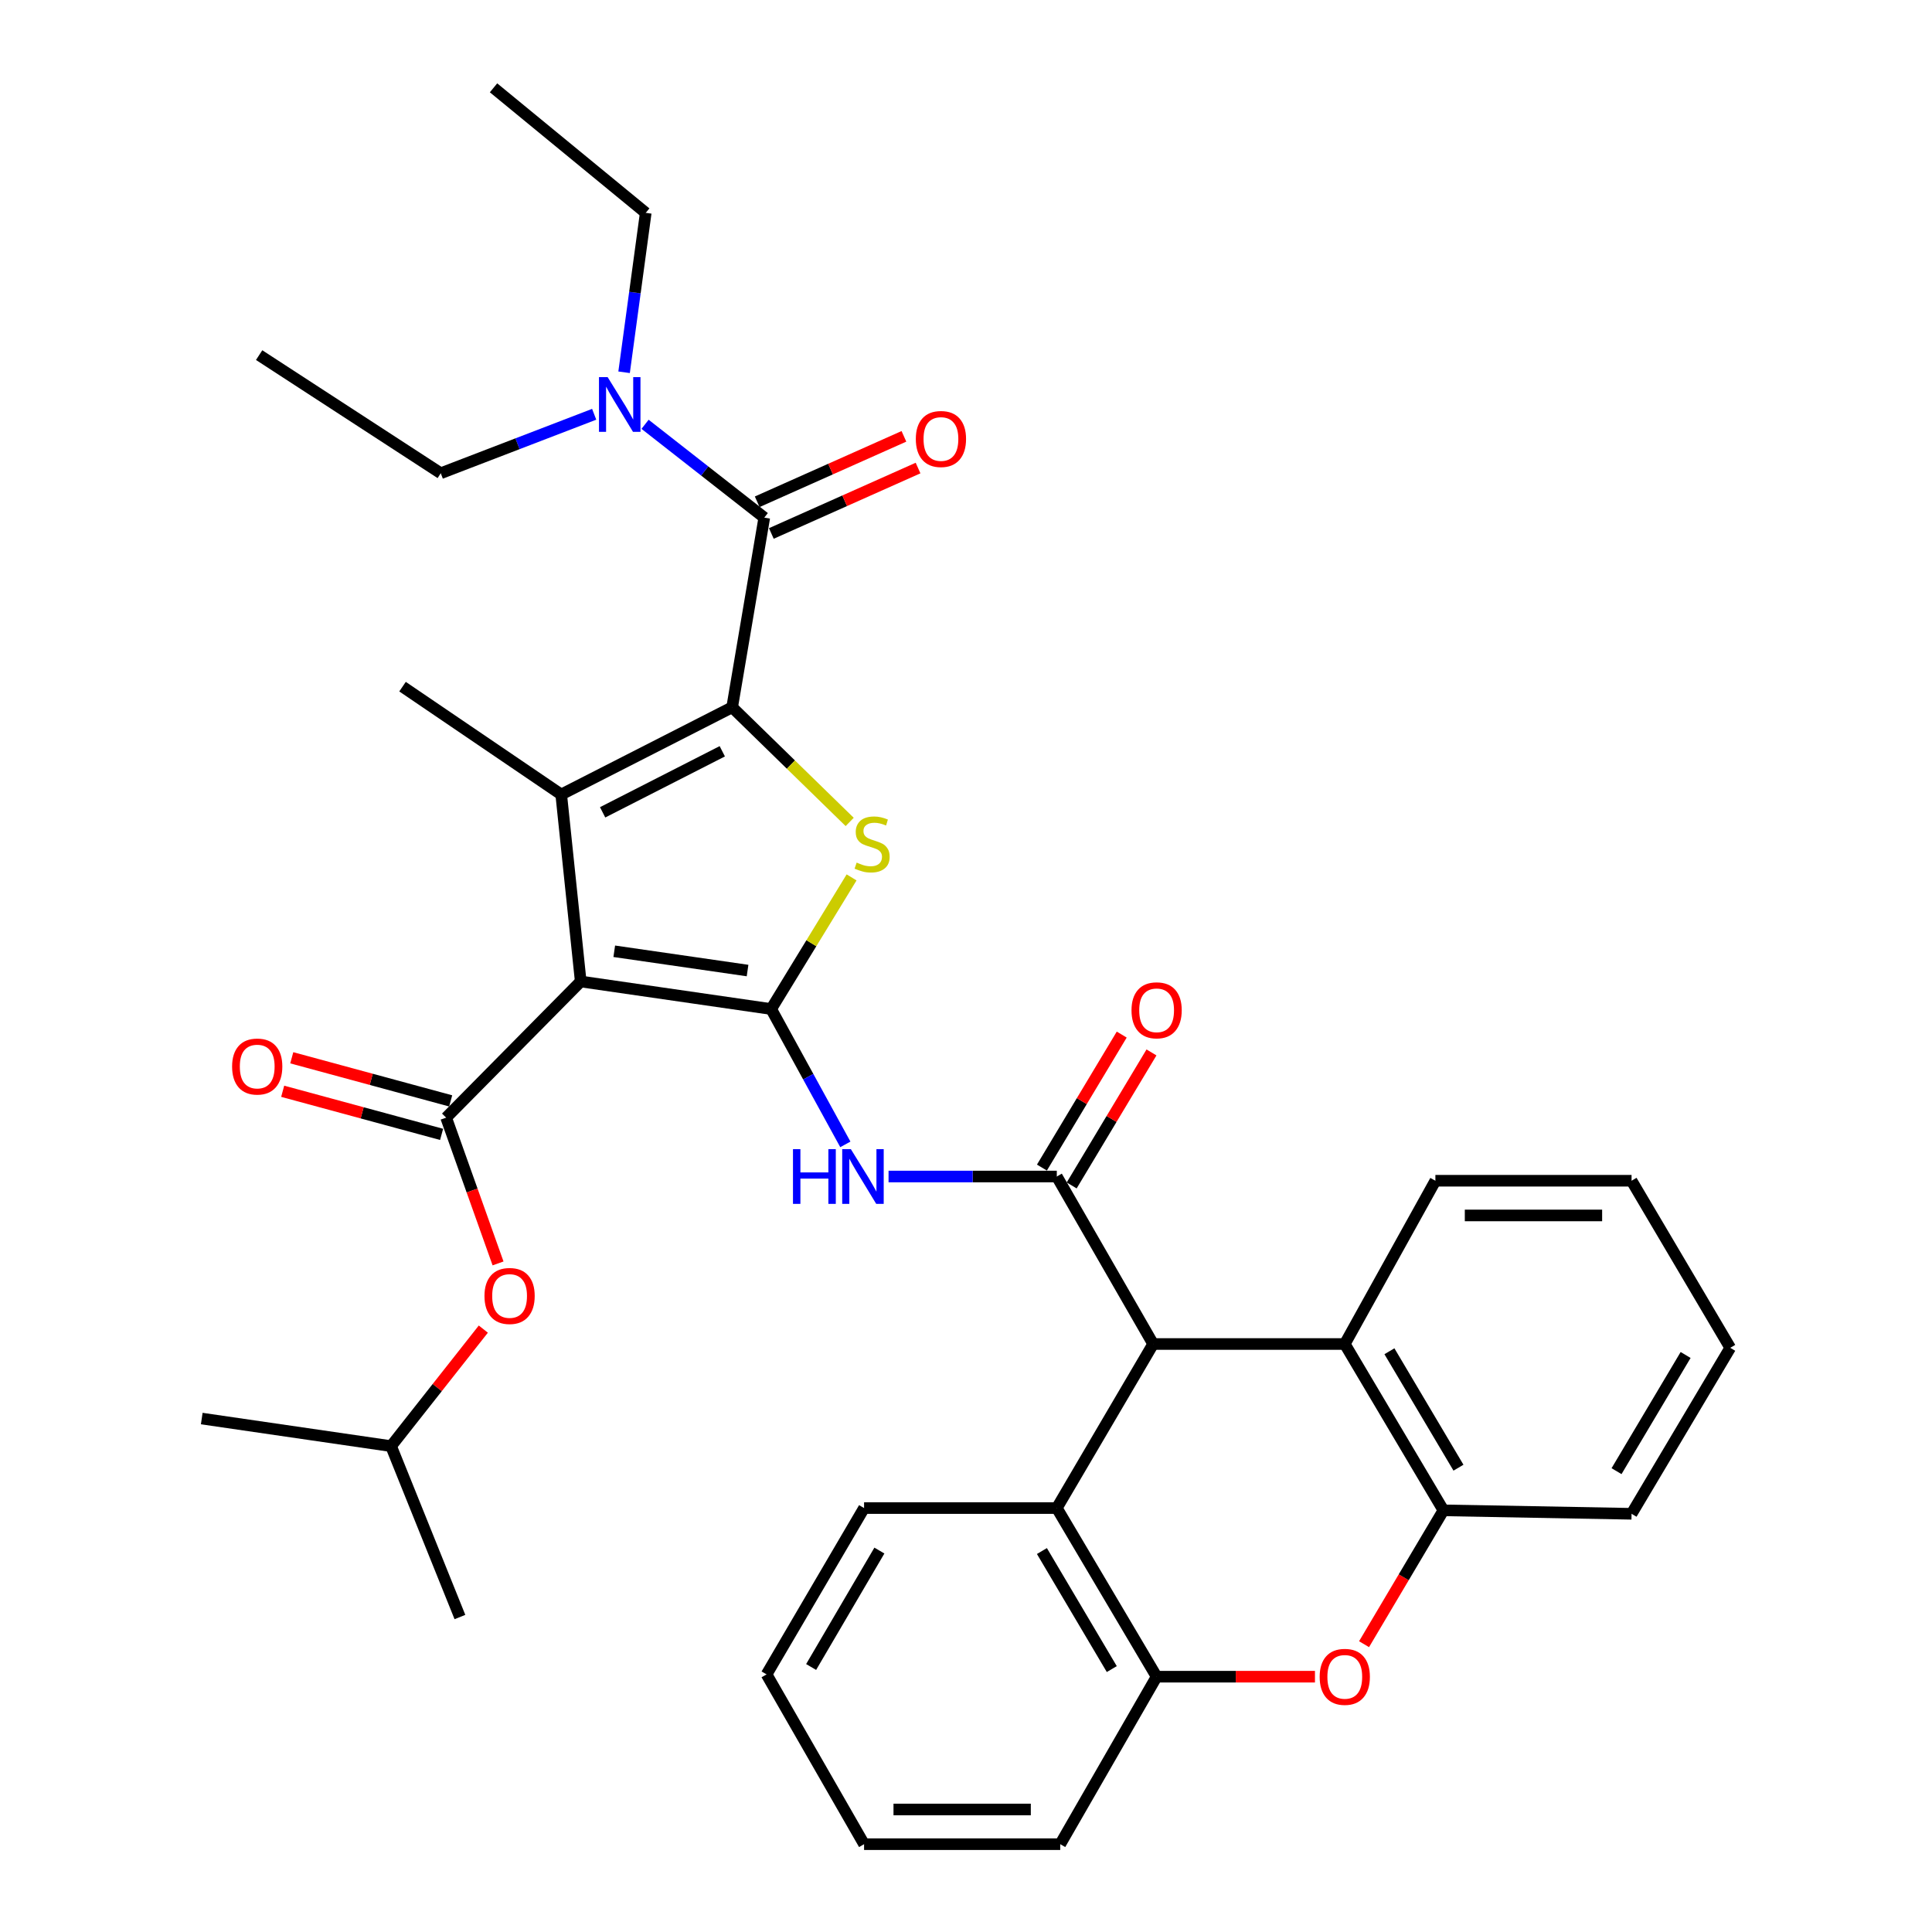 <?xml version='1.0' encoding='iso-8859-1'?>
<svg version='1.1' baseProfile='full'
              xmlns='http://www.w3.org/2000/svg'
                      xmlns:rdkit='http://www.rdkit.org/xml'
                      xmlns:xlink='http://www.w3.org/1999/xlink'
                  xml:space='preserve'
width='1000px' height='1000px' viewBox='0 0 1000 1000'>
<!-- END OF HEADER -->
<rect style='opacity:1.0;fill:#FFFFFF;stroke:none' width='1000' height='1000' x='0' y='0'> </rect>
<path class='bond-0' d='M 300.582,508.013 L 399.148,522.272' style='fill:none;fill-rule:evenodd;stroke:#000000;stroke-width:6px;stroke-linecap:butt;stroke-linejoin:miter;stroke-opacity:1' />
<path class='bond-0' d='M 317.938,492.375 L 386.935,502.357' style='fill:none;fill-rule:evenodd;stroke:#000000;stroke-width:6px;stroke-linecap:butt;stroke-linejoin:miter;stroke-opacity:1' />
<path class='bond-2' d='M 300.582,508.013 L 290.484,411.232' style='fill:none;fill-rule:evenodd;stroke:#000000;stroke-width:6px;stroke-linecap:butt;stroke-linejoin:miter;stroke-opacity:1' />
<path class='bond-4' d='M 300.582,508.013 L 230.923,578.49' style='fill:none;fill-rule:evenodd;stroke:#000000;stroke-width:6px;stroke-linecap:butt;stroke-linejoin:miter;stroke-opacity:1' />
<path class='bond-3' d='M 399.148,522.272 L 419.965,488.207' style='fill:none;fill-rule:evenodd;stroke:#000000;stroke-width:6px;stroke-linecap:butt;stroke-linejoin:miter;stroke-opacity:1' />
<path class='bond-3' d='M 419.965,488.207 L 440.781,454.142' style='fill:none;fill-rule:evenodd;stroke:#CCCC00;stroke-width:6px;stroke-linecap:butt;stroke-linejoin:miter;stroke-opacity:1' />
<path class='bond-6' d='M 399.148,522.272 L 418.349,557.302' style='fill:none;fill-rule:evenodd;stroke:#000000;stroke-width:6px;stroke-linecap:butt;stroke-linejoin:miter;stroke-opacity:1' />
<path class='bond-6' d='M 418.349,557.302 L 437.55,592.332' style='fill:none;fill-rule:evenodd;stroke:#0000FF;stroke-width:6px;stroke-linecap:butt;stroke-linejoin:miter;stroke-opacity:1' />
<path class='bond-1' d='M 378.962,366.09 L 290.484,411.232' style='fill:none;fill-rule:evenodd;stroke:#000000;stroke-width:6px;stroke-linecap:butt;stroke-linejoin:miter;stroke-opacity:1' />
<path class='bond-1' d='M 373.853,388.86 L 311.918,420.46' style='fill:none;fill-rule:evenodd;stroke:#000000;stroke-width:6px;stroke-linecap:butt;stroke-linejoin:miter;stroke-opacity:1' />
<path class='bond-7' d='M 378.962,366.09 L 395.586,267.923' style='fill:none;fill-rule:evenodd;stroke:#000000;stroke-width:6px;stroke-linecap:butt;stroke-linejoin:miter;stroke-opacity:1' />
<path class='bond-35' d='M 378.962,366.09 L 409.379,395.761' style='fill:none;fill-rule:evenodd;stroke:#000000;stroke-width:6px;stroke-linecap:butt;stroke-linejoin:miter;stroke-opacity:1' />
<path class='bond-35' d='M 409.379,395.761 L 439.795,425.432' style='fill:none;fill-rule:evenodd;stroke:#CCCC00;stroke-width:6px;stroke-linecap:butt;stroke-linejoin:miter;stroke-opacity:1' />
<path class='bond-19' d='M 290.484,411.232 L 208.352,355.413' style='fill:none;fill-rule:evenodd;stroke:#000000;stroke-width:6px;stroke-linecap:butt;stroke-linejoin:miter;stroke-opacity:1' />
<path class='bond-14' d='M 230.923,578.49 L 244.357,616.216' style='fill:none;fill-rule:evenodd;stroke:#000000;stroke-width:6px;stroke-linecap:butt;stroke-linejoin:miter;stroke-opacity:1' />
<path class='bond-14' d='M 244.357,616.216 L 257.791,653.943' style='fill:none;fill-rule:evenodd;stroke:#FF0000;stroke-width:6px;stroke-linecap:butt;stroke-linejoin:miter;stroke-opacity:1' />
<path class='bond-16' d='M 233.274,569.823 L 192.147,558.664' style='fill:none;fill-rule:evenodd;stroke:#000000;stroke-width:6px;stroke-linecap:butt;stroke-linejoin:miter;stroke-opacity:1' />
<path class='bond-16' d='M 192.147,558.664 L 151.019,547.505' style='fill:none;fill-rule:evenodd;stroke:#FF0000;stroke-width:6px;stroke-linecap:butt;stroke-linejoin:miter;stroke-opacity:1' />
<path class='bond-16' d='M 228.571,587.157 L 187.444,575.998' style='fill:none;fill-rule:evenodd;stroke:#000000;stroke-width:6px;stroke-linecap:butt;stroke-linejoin:miter;stroke-opacity:1' />
<path class='bond-16' d='M 187.444,575.998 L 146.316,564.839' style='fill:none;fill-rule:evenodd;stroke:#FF0000;stroke-width:6px;stroke-linecap:butt;stroke-linejoin:miter;stroke-opacity:1' />
<path class='bond-5' d='M 546.998,608.964 L 503.456,608.964' style='fill:none;fill-rule:evenodd;stroke:#000000;stroke-width:6px;stroke-linecap:butt;stroke-linejoin:miter;stroke-opacity:1' />
<path class='bond-5' d='M 503.456,608.964 L 459.914,608.964' style='fill:none;fill-rule:evenodd;stroke:#0000FF;stroke-width:6px;stroke-linecap:butt;stroke-linejoin:miter;stroke-opacity:1' />
<path class='bond-8' d='M 546.998,608.964 L 596.87,695.656' style='fill:none;fill-rule:evenodd;stroke:#000000;stroke-width:6px;stroke-linecap:butt;stroke-linejoin:miter;stroke-opacity:1' />
<path class='bond-17' d='M 554.699,613.584 L 575.352,579.163' style='fill:none;fill-rule:evenodd;stroke:#000000;stroke-width:6px;stroke-linecap:butt;stroke-linejoin:miter;stroke-opacity:1' />
<path class='bond-17' d='M 575.352,579.163 L 596.005,544.742' style='fill:none;fill-rule:evenodd;stroke:#FF0000;stroke-width:6px;stroke-linecap:butt;stroke-linejoin:miter;stroke-opacity:1' />
<path class='bond-17' d='M 539.297,604.344 L 559.95,569.922' style='fill:none;fill-rule:evenodd;stroke:#000000;stroke-width:6px;stroke-linecap:butt;stroke-linejoin:miter;stroke-opacity:1' />
<path class='bond-17' d='M 559.95,569.922 L 580.603,535.501' style='fill:none;fill-rule:evenodd;stroke:#FF0000;stroke-width:6px;stroke-linecap:butt;stroke-linejoin:miter;stroke-opacity:1' />
<path class='bond-15' d='M 395.586,267.923 L 364.735,243.77' style='fill:none;fill-rule:evenodd;stroke:#000000;stroke-width:6px;stroke-linecap:butt;stroke-linejoin:miter;stroke-opacity:1' />
<path class='bond-15' d='M 364.735,243.77 L 333.884,219.617' style='fill:none;fill-rule:evenodd;stroke:#0000FF;stroke-width:6px;stroke-linecap:butt;stroke-linejoin:miter;stroke-opacity:1' />
<path class='bond-18' d='M 399.244,276.125 L 437.213,259.191' style='fill:none;fill-rule:evenodd;stroke:#000000;stroke-width:6px;stroke-linecap:butt;stroke-linejoin:miter;stroke-opacity:1' />
<path class='bond-18' d='M 437.213,259.191 L 475.183,242.257' style='fill:none;fill-rule:evenodd;stroke:#FF0000;stroke-width:6px;stroke-linecap:butt;stroke-linejoin:miter;stroke-opacity:1' />
<path class='bond-18' d='M 391.928,259.721 L 429.898,242.787' style='fill:none;fill-rule:evenodd;stroke:#000000;stroke-width:6px;stroke-linecap:butt;stroke-linejoin:miter;stroke-opacity:1' />
<path class='bond-18' d='M 429.898,242.787 L 467.867,225.853' style='fill:none;fill-rule:evenodd;stroke:#FF0000;stroke-width:6px;stroke-linecap:butt;stroke-linejoin:miter;stroke-opacity:1' />
<path class='bond-10' d='M 596.87,695.656 L 546.998,780.572' style='fill:none;fill-rule:evenodd;stroke:#000000;stroke-width:6px;stroke-linecap:butt;stroke-linejoin:miter;stroke-opacity:1' />
<path class='bond-11' d='M 596.87,695.656 L 696.055,695.656' style='fill:none;fill-rule:evenodd;stroke:#000000;stroke-width:6px;stroke-linecap:butt;stroke-linejoin:miter;stroke-opacity:1' />
<path class='bond-9' d='M 706.031,851.031 L 726.573,816.39' style='fill:none;fill-rule:evenodd;stroke:#FF0000;stroke-width:6px;stroke-linecap:butt;stroke-linejoin:miter;stroke-opacity:1' />
<path class='bond-9' d='M 726.573,816.39 L 747.115,781.75' style='fill:none;fill-rule:evenodd;stroke:#000000;stroke-width:6px;stroke-linecap:butt;stroke-linejoin:miter;stroke-opacity:1' />
<path class='bond-36' d='M 680.621,867.853 L 639.643,867.853' style='fill:none;fill-rule:evenodd;stroke:#FF0000;stroke-width:6px;stroke-linecap:butt;stroke-linejoin:miter;stroke-opacity:1' />
<path class='bond-36' d='M 639.643,867.853 L 598.666,867.853' style='fill:none;fill-rule:evenodd;stroke:#000000;stroke-width:6px;stroke-linecap:butt;stroke-linejoin:miter;stroke-opacity:1' />
<path class='bond-12' d='M 546.998,780.572 L 598.666,867.853' style='fill:none;fill-rule:evenodd;stroke:#000000;stroke-width:6px;stroke-linecap:butt;stroke-linejoin:miter;stroke-opacity:1' />
<path class='bond-12' d='M 539.292,802.814 L 575.46,863.911' style='fill:none;fill-rule:evenodd;stroke:#000000;stroke-width:6px;stroke-linecap:butt;stroke-linejoin:miter;stroke-opacity:1' />
<path class='bond-21' d='M 546.998,780.572 L 447.244,780.572' style='fill:none;fill-rule:evenodd;stroke:#000000;stroke-width:6px;stroke-linecap:butt;stroke-linejoin:miter;stroke-opacity:1' />
<path class='bond-13' d='M 696.055,695.656 L 747.115,781.75' style='fill:none;fill-rule:evenodd;stroke:#000000;stroke-width:6px;stroke-linecap:butt;stroke-linejoin:miter;stroke-opacity:1' />
<path class='bond-13' d='M 719.163,699.408 L 754.904,759.674' style='fill:none;fill-rule:evenodd;stroke:#000000;stroke-width:6px;stroke-linecap:butt;stroke-linejoin:miter;stroke-opacity:1' />
<path class='bond-20' d='M 696.055,695.656 L 742.954,611.149' style='fill:none;fill-rule:evenodd;stroke:#000000;stroke-width:6px;stroke-linecap:butt;stroke-linejoin:miter;stroke-opacity:1' />
<path class='bond-23' d='M 598.666,867.853 L 548.774,954.545' style='fill:none;fill-rule:evenodd;stroke:#000000;stroke-width:6px;stroke-linecap:butt;stroke-linejoin:miter;stroke-opacity:1' />
<path class='bond-24' d='M 747.115,781.75 L 844.494,783.536' style='fill:none;fill-rule:evenodd;stroke:#000000;stroke-width:6px;stroke-linecap:butt;stroke-linejoin:miter;stroke-opacity:1' />
<path class='bond-22' d='M 250.17,687.947 L 226.292,718.229' style='fill:none;fill-rule:evenodd;stroke:#FF0000;stroke-width:6px;stroke-linecap:butt;stroke-linejoin:miter;stroke-opacity:1' />
<path class='bond-22' d='M 226.292,718.229 L 202.415,748.512' style='fill:none;fill-rule:evenodd;stroke:#000000;stroke-width:6px;stroke-linecap:butt;stroke-linejoin:miter;stroke-opacity:1' />
<path class='bond-25' d='M 307.547,214.431 L 267.843,229.692' style='fill:none;fill-rule:evenodd;stroke:#0000FF;stroke-width:6px;stroke-linecap:butt;stroke-linejoin:miter;stroke-opacity:1' />
<path class='bond-25' d='M 267.843,229.692 L 228.139,244.952' style='fill:none;fill-rule:evenodd;stroke:#000000;stroke-width:6px;stroke-linecap:butt;stroke-linejoin:miter;stroke-opacity:1' />
<path class='bond-26' d='M 323.03,192.687 L 328.629,151.431' style='fill:none;fill-rule:evenodd;stroke:#0000FF;stroke-width:6px;stroke-linecap:butt;stroke-linejoin:miter;stroke-opacity:1' />
<path class='bond-26' d='M 328.629,151.431 L 334.229,110.174' style='fill:none;fill-rule:evenodd;stroke:#000000;stroke-width:6px;stroke-linecap:butt;stroke-linejoin:miter;stroke-opacity:1' />
<path class='bond-31' d='M 742.954,611.149 L 844.494,611.149' style='fill:none;fill-rule:evenodd;stroke:#000000;stroke-width:6px;stroke-linecap:butt;stroke-linejoin:miter;stroke-opacity:1' />
<path class='bond-31' d='M 758.185,629.11 L 829.263,629.11' style='fill:none;fill-rule:evenodd;stroke:#000000;stroke-width:6px;stroke-linecap:butt;stroke-linejoin:miter;stroke-opacity:1' />
<path class='bond-32' d='M 447.244,780.572 L 396.774,866.666' style='fill:none;fill-rule:evenodd;stroke:#000000;stroke-width:6px;stroke-linecap:butt;stroke-linejoin:miter;stroke-opacity:1' />
<path class='bond-32' d='M 455.169,802.57 L 419.839,862.835' style='fill:none;fill-rule:evenodd;stroke:#000000;stroke-width:6px;stroke-linecap:butt;stroke-linejoin:miter;stroke-opacity:1' />
<path class='bond-27' d='M 202.415,748.512 L 238.057,836.97' style='fill:none;fill-rule:evenodd;stroke:#000000;stroke-width:6px;stroke-linecap:butt;stroke-linejoin:miter;stroke-opacity:1' />
<path class='bond-28' d='M 202.415,748.512 L 104.427,734.243' style='fill:none;fill-rule:evenodd;stroke:#000000;stroke-width:6px;stroke-linecap:butt;stroke-linejoin:miter;stroke-opacity:1' />
<path class='bond-38' d='M 548.774,954.545 L 447.244,954.545' style='fill:none;fill-rule:evenodd;stroke:#000000;stroke-width:6px;stroke-linecap:butt;stroke-linejoin:miter;stroke-opacity:1' />
<path class='bond-38' d='M 533.545,936.584 L 462.474,936.584' style='fill:none;fill-rule:evenodd;stroke:#000000;stroke-width:6px;stroke-linecap:butt;stroke-linejoin:miter;stroke-opacity:1' />
<path class='bond-37' d='M 844.494,783.536 L 895.573,697.632' style='fill:none;fill-rule:evenodd;stroke:#000000;stroke-width:6px;stroke-linecap:butt;stroke-linejoin:miter;stroke-opacity:1' />
<path class='bond-37' d='M 836.718,761.471 L 872.473,701.338' style='fill:none;fill-rule:evenodd;stroke:#000000;stroke-width:6px;stroke-linecap:butt;stroke-linejoin:miter;stroke-opacity:1' />
<path class='bond-29' d='M 228.139,244.952 L 134.132,183.805' style='fill:none;fill-rule:evenodd;stroke:#000000;stroke-width:6px;stroke-linecap:butt;stroke-linejoin:miter;stroke-opacity:1' />
<path class='bond-30' d='M 334.229,110.174 L 255.45,45.455' style='fill:none;fill-rule:evenodd;stroke:#000000;stroke-width:6px;stroke-linecap:butt;stroke-linejoin:miter;stroke-opacity:1' />
<path class='bond-33' d='M 844.494,611.149 L 895.573,697.632' style='fill:none;fill-rule:evenodd;stroke:#000000;stroke-width:6px;stroke-linecap:butt;stroke-linejoin:miter;stroke-opacity:1' />
<path class='bond-34' d='M 396.774,866.666 L 447.244,954.545' style='fill:none;fill-rule:evenodd;stroke:#000000;stroke-width:6px;stroke-linecap:butt;stroke-linejoin:miter;stroke-opacity:1' />
<path  class='atom-4' d='M 443.405 446.477
Q 443.725 446.597, 445.045 447.157
Q 446.365 447.717, 447.805 448.077
Q 449.285 448.397, 450.725 448.397
Q 453.405 448.397, 454.965 447.117
Q 456.525 445.797, 456.525 443.517
Q 456.525 441.957, 455.725 440.997
Q 454.965 440.037, 453.765 439.517
Q 452.565 438.997, 450.565 438.397
Q 448.045 437.637, 446.525 436.917
Q 445.045 436.197, 443.965 434.677
Q 442.925 433.157, 442.925 430.597
Q 442.925 427.037, 445.325 424.837
Q 447.765 422.637, 452.565 422.637
Q 455.845 422.637, 459.565 424.197
L 458.645 427.277
Q 455.245 425.877, 452.685 425.877
Q 449.925 425.877, 448.405 427.037
Q 446.885 428.157, 446.925 430.117
Q 446.925 431.637, 447.685 432.557
Q 448.485 433.477, 449.605 433.997
Q 450.765 434.517, 452.685 435.117
Q 455.245 435.917, 456.765 436.717
Q 458.285 437.517, 459.365 439.157
Q 460.485 440.757, 460.485 443.517
Q 460.485 447.437, 457.845 449.557
Q 455.245 451.637, 450.885 451.637
Q 448.365 451.637, 446.445 451.077
Q 444.565 450.557, 442.325 449.637
L 443.405 446.477
' fill='#CCCC00'/>
<path  class='atom-7' d='M 410.446 594.804
L 414.286 594.804
L 414.286 606.844
L 428.766 606.844
L 428.766 594.804
L 432.606 594.804
L 432.606 623.124
L 428.766 623.124
L 428.766 610.044
L 414.286 610.044
L 414.286 623.124
L 410.446 623.124
L 410.446 594.804
' fill='#0000FF'/>
<path  class='atom-7' d='M 440.406 594.804
L 449.686 609.804
Q 450.606 611.284, 452.086 613.964
Q 453.566 616.644, 453.646 616.804
L 453.646 594.804
L 457.406 594.804
L 457.406 623.124
L 453.526 623.124
L 443.566 606.724
Q 442.406 604.804, 441.166 602.604
Q 439.966 600.404, 439.606 599.724
L 439.606 623.124
L 435.926 623.124
L 435.926 594.804
L 440.406 594.804
' fill='#0000FF'/>
<path  class='atom-10' d='M 683.055 867.933
Q 683.055 861.133, 686.415 857.333
Q 689.775 853.533, 696.055 853.533
Q 702.335 853.533, 705.695 857.333
Q 709.055 861.133, 709.055 867.933
Q 709.055 874.813, 705.655 878.733
Q 702.255 882.613, 696.055 882.613
Q 689.815 882.613, 686.415 878.733
Q 683.055 874.853, 683.055 867.933
M 696.055 879.413
Q 700.375 879.413, 702.695 876.533
Q 705.055 873.613, 705.055 867.933
Q 705.055 862.373, 702.695 859.573
Q 700.375 856.733, 696.055 856.733
Q 691.735 856.733, 689.375 859.533
Q 687.055 862.333, 687.055 867.933
Q 687.055 873.653, 689.375 876.533
Q 691.735 879.413, 696.055 879.413
' fill='#FF0000'/>
<path  class='atom-15' d='M 250.762 670.79
Q 250.762 663.99, 254.122 660.19
Q 257.482 656.39, 263.762 656.39
Q 270.042 656.39, 273.402 660.19
Q 276.762 663.99, 276.762 670.79
Q 276.762 677.67, 273.362 681.59
Q 269.962 685.47, 263.762 685.47
Q 257.522 685.47, 254.122 681.59
Q 250.762 677.71, 250.762 670.79
M 263.762 682.27
Q 268.082 682.27, 270.402 679.39
Q 272.762 676.47, 272.762 670.79
Q 272.762 665.23, 270.402 662.43
Q 268.082 659.59, 263.762 659.59
Q 259.442 659.59, 257.082 662.39
Q 254.762 665.19, 254.762 670.79
Q 254.762 676.51, 257.082 679.39
Q 259.442 682.27, 263.762 682.27
' fill='#FF0000'/>
<path  class='atom-16' d='M 314.508 195.19
L 323.788 210.19
Q 324.708 211.67, 326.188 214.35
Q 327.668 217.03, 327.748 217.19
L 327.748 195.19
L 331.508 195.19
L 331.508 223.51
L 327.628 223.51
L 317.668 207.11
Q 316.508 205.19, 315.268 202.99
Q 314.068 200.79, 313.708 200.11
L 313.708 223.51
L 310.028 223.51
L 310.028 195.19
L 314.508 195.19
' fill='#0000FF'/>
<path  class='atom-17' d='M 120.135 552.037
Q 120.135 545.237, 123.495 541.437
Q 126.855 537.637, 133.135 537.637
Q 139.415 537.637, 142.775 541.437
Q 146.135 545.237, 146.135 552.037
Q 146.135 558.917, 142.735 562.837
Q 139.335 566.717, 133.135 566.717
Q 126.895 566.717, 123.495 562.837
Q 120.135 558.957, 120.135 552.037
M 133.135 563.517
Q 137.455 563.517, 139.775 560.637
Q 142.135 557.717, 142.135 552.037
Q 142.135 546.477, 139.775 543.677
Q 137.455 540.837, 133.135 540.837
Q 128.815 540.837, 126.455 543.637
Q 124.135 546.437, 124.135 552.037
Q 124.135 557.757, 126.455 560.637
Q 128.815 563.517, 133.135 563.517
' fill='#FF0000'/>
<path  class='atom-18' d='M 585.666 522.931
Q 585.666 516.131, 589.026 512.331
Q 592.386 508.531, 598.666 508.531
Q 604.946 508.531, 608.306 512.331
Q 611.666 516.131, 611.666 522.931
Q 611.666 529.811, 608.266 533.731
Q 604.866 537.611, 598.666 537.611
Q 592.426 537.611, 589.026 533.731
Q 585.666 529.851, 585.666 522.931
M 598.666 534.411
Q 602.986 534.411, 605.306 531.531
Q 607.666 528.611, 607.666 522.931
Q 607.666 517.371, 605.306 514.571
Q 602.986 511.731, 598.666 511.731
Q 594.346 511.731, 591.986 514.531
Q 589.666 517.331, 589.666 522.931
Q 589.666 528.651, 591.986 531.531
Q 594.346 534.411, 598.666 534.411
' fill='#FF0000'/>
<path  class='atom-19' d='M 474.028 227.221
Q 474.028 220.421, 477.388 216.621
Q 480.748 212.821, 487.028 212.821
Q 493.308 212.821, 496.668 216.621
Q 500.028 220.421, 500.028 227.221
Q 500.028 234.101, 496.628 238.021
Q 493.228 241.901, 487.028 241.901
Q 480.788 241.901, 477.388 238.021
Q 474.028 234.141, 474.028 227.221
M 487.028 238.701
Q 491.348 238.701, 493.668 235.821
Q 496.028 232.901, 496.028 227.221
Q 496.028 221.661, 493.668 218.861
Q 491.348 216.021, 487.028 216.021
Q 482.708 216.021, 480.348 218.821
Q 478.028 221.621, 478.028 227.221
Q 478.028 232.941, 480.348 235.821
Q 482.708 238.701, 487.028 238.701
' fill='#FF0000'/>
</svg>
